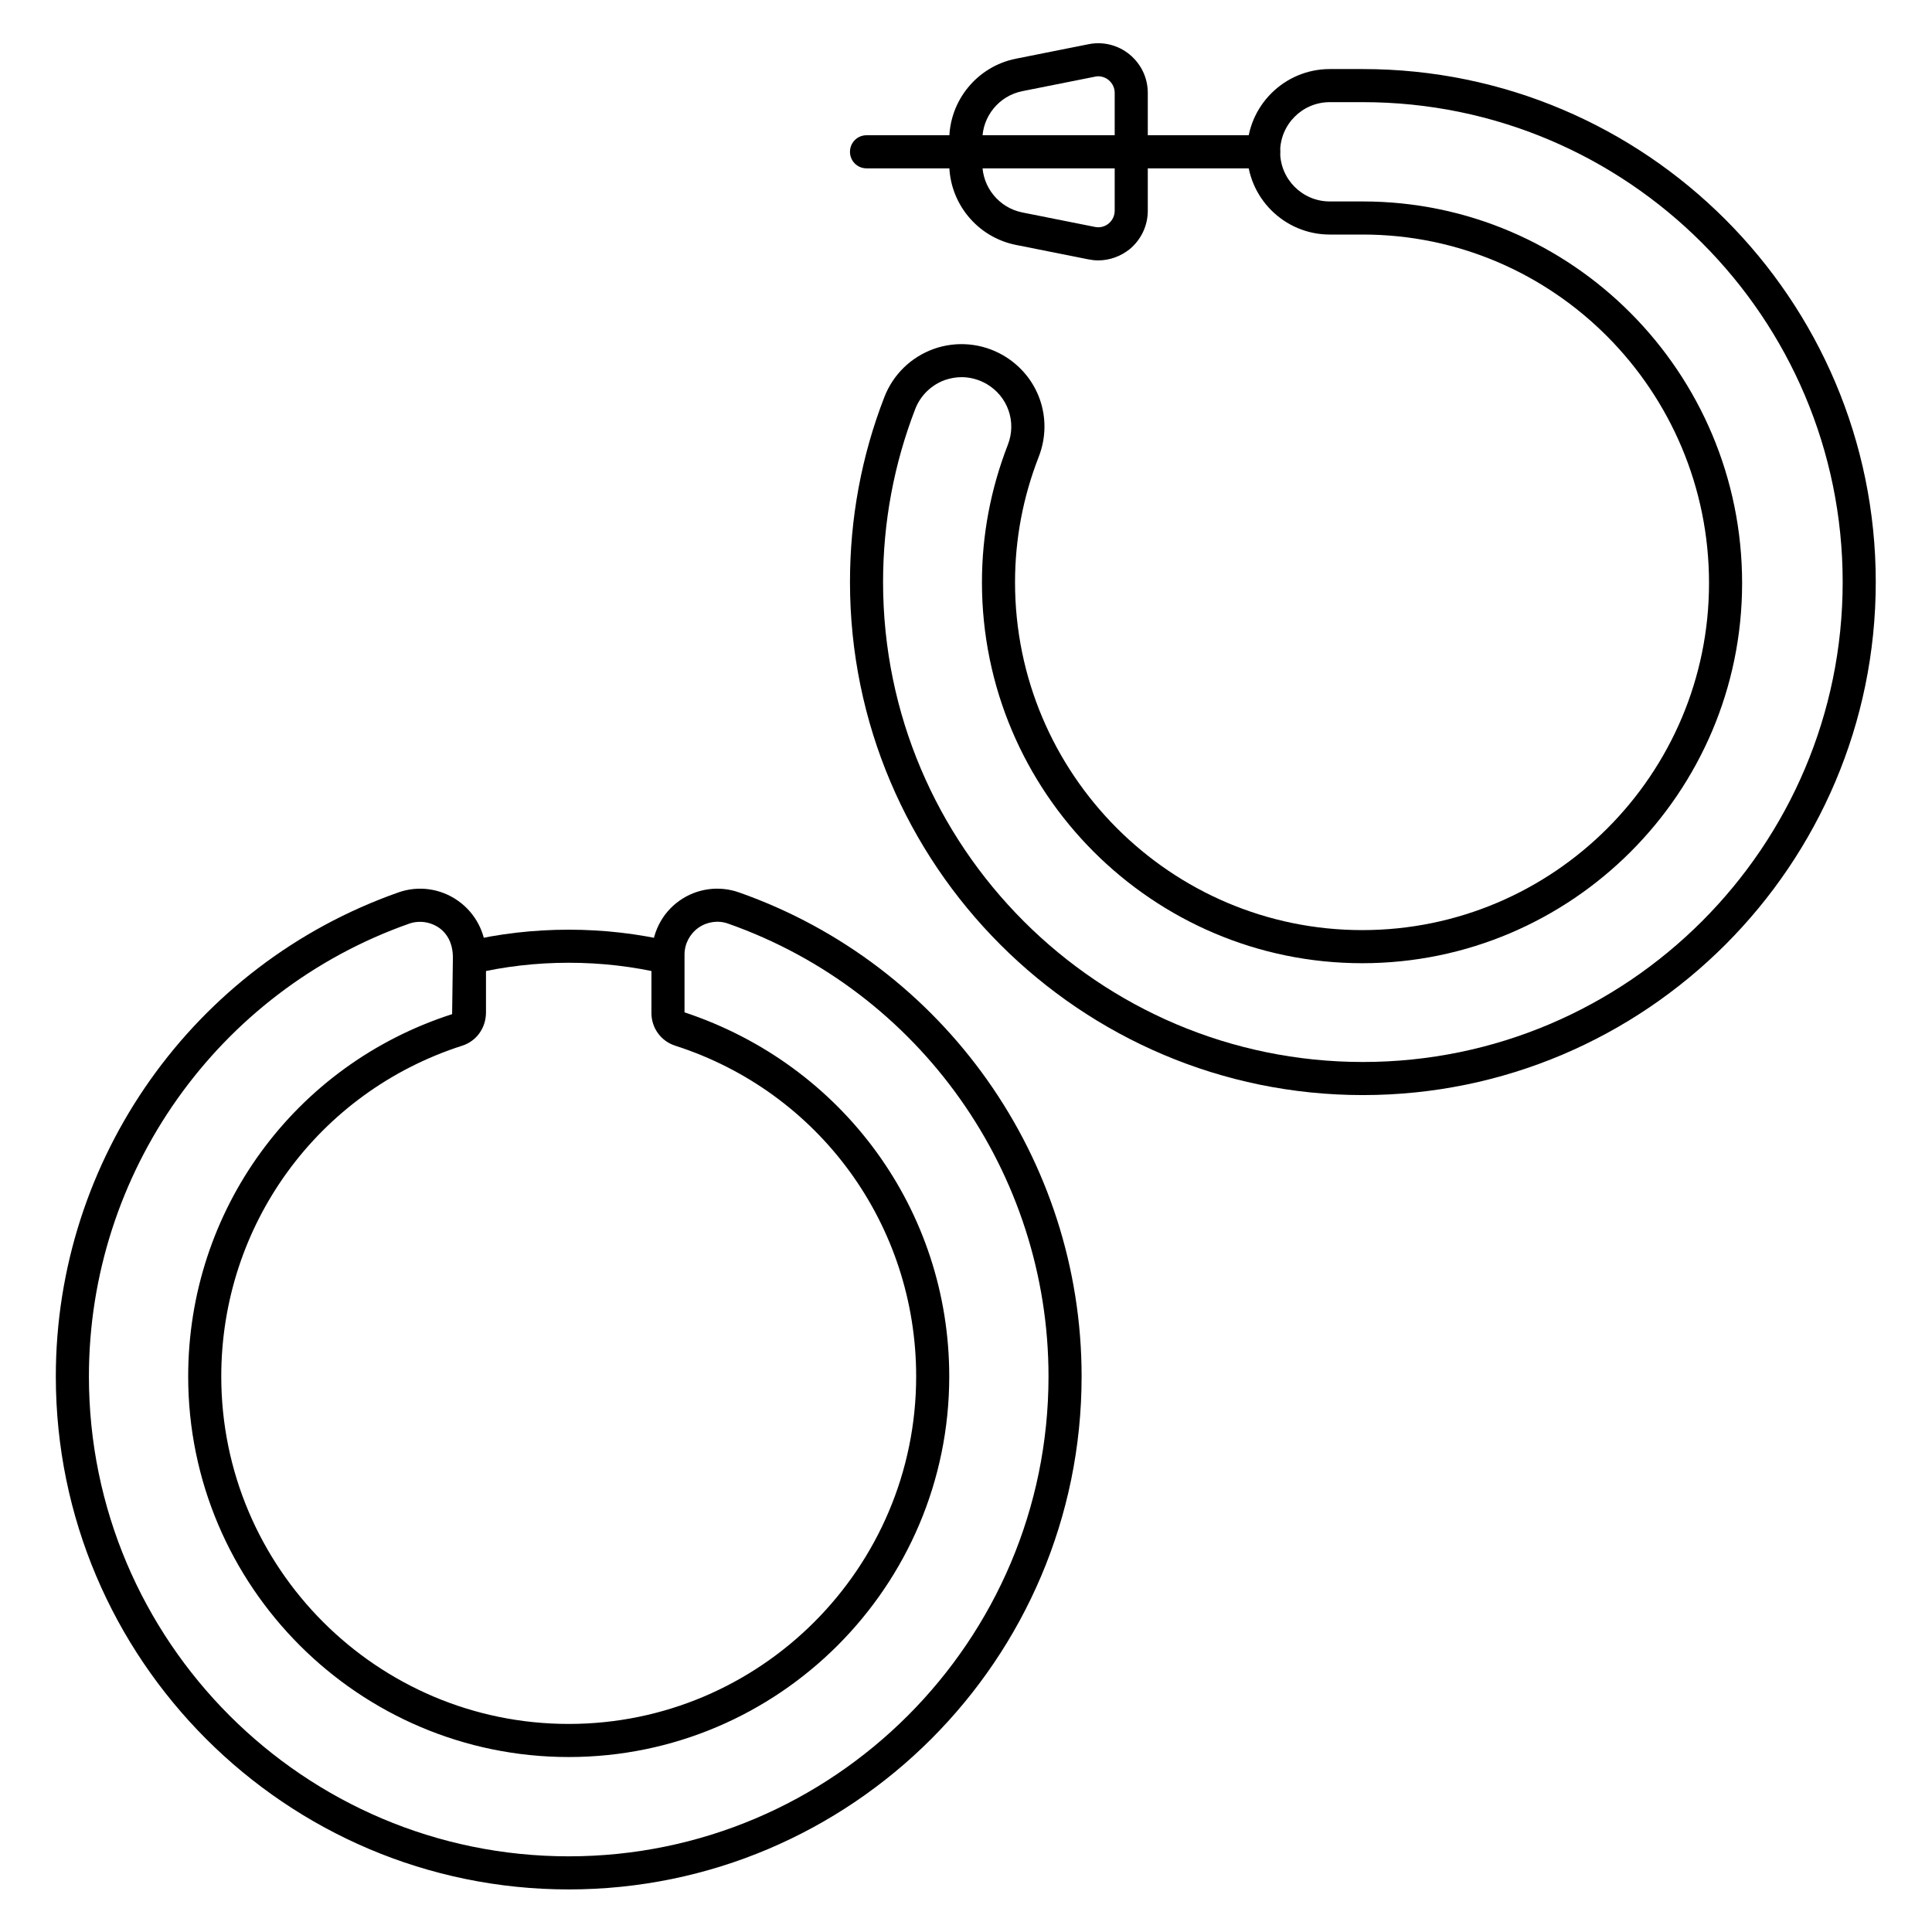 <svg xmlns="http://www.w3.org/2000/svg" xmlns:xlink="http://www.w3.org/1999/xlink" width="1000" viewBox="0 0 750 750" height="1000" preserveAspectRatio="xMidYMid meet"><defs><clipPath id="ca36ab8f40"><path d="M 21.668 344 L 420 344 L 420 734 L 21.668 734 Z M 21.668 344 " clip-rule="nonzero"></path></clipPath><clipPath id="d3ac7ea9b6"><path d="M 329 26 L 728.168 26 L 728.168 426 L 329 426 Z M 329 26 " clip-rule="nonzero"></path></clipPath></defs><path fill="#000000" d="M 257.805 378.031 C 233.871 372.309 207.676 372.309 183.742 378.031 L 180.73 365.535 C 206.672 359.363 234.875 359.363 260.816 365.535 L 257.805 378.031 " fill-opacity="1" fill-rule="nonzero"></path><g clip-path="url(#ca36ab8f40)"><path fill="#000000" d="M 163.07 357.855 C 161.664 357.855 160.211 358.055 158.855 358.559 C 84.492 384.758 34.516 455.375 34.516 534.32 C 34.516 637.059 118.059 720.625 220.773 720.625 C 323.488 720.625 407.031 637.059 407.031 534.32 C 407.031 455.375 357.055 384.758 282.691 358.559 C 278.777 357.152 274.465 357.805 271.102 360.164 C 267.738 362.574 265.73 366.438 265.73 370.555 L 265.73 392.988 C 327.301 413.414 368.496 469.879 368.496 534.32 C 368.496 615.777 302.211 682.078 220.773 682.078 C 139.336 682.078 73.051 615.777 73.051 534.32 C 73.051 469.879 114.246 413.414 175.512 393.691 L 175.812 371.758 C 175.812 366.438 173.809 362.574 170.445 360.164 C 168.238 358.66 165.68 357.855 163.07 357.855 Z M 220.773 733.473 C 110.984 733.473 21.668 644.137 21.668 534.32 C 21.668 449.953 75.059 374.469 154.59 346.461 C 162.418 343.652 171.098 344.906 177.871 349.727 C 184.594 354.492 188.66 362.273 188.66 370.555 L 188.66 392.988 C 188.66 399.062 184.945 404.18 179.426 405.938 C 123.48 423.906 85.895 475.5 85.895 534.32 C 85.895 608.703 146.41 669.23 220.773 669.23 C 295.137 669.23 355.652 608.703 355.652 534.32 C 355.652 475.5 318.066 423.906 262.121 405.938 C 256.602 404.18 252.887 399.062 252.887 393.289 L 252.887 371.758 C 252.887 362.273 256.953 354.492 263.727 349.676 C 270.398 344.906 279.129 343.652 286.957 346.461 C 366.488 374.469 419.879 449.953 419.879 534.32 C 419.879 644.137 330.562 733.473 220.773 733.473 " fill-opacity="1" fill-rule="nonzero"></path></g><g clip-path="url(#d3ac7ea9b6)"><path fill="#000000" d="M 373.262 146.41 C 371.105 146.41 368.949 146.809 366.84 147.512 C 361.57 149.422 357.355 153.484 355.301 158.754 C 347.02 180.188 342.805 202.82 342.805 225.957 C 342.805 328.695 426.352 412.262 529.062 412.262 C 631.777 412.262 715.324 328.695 715.324 225.957 C 715.324 123.223 631.777 39.656 529.062 39.656 L 516.219 39.656 C 505.582 39.656 496.949 48.289 496.949 58.93 C 496.949 69.57 505.582 78.203 516.219 78.203 L 529.062 78.203 C 610.25 78.203 676.285 144.652 676.285 226.359 C 676.285 307.715 610.102 373.918 528.812 373.918 C 447.426 373.918 381.191 307.566 381.191 226.059 C 381.191 207.691 384.602 189.773 391.227 172.707 C 394.738 163.773 391.227 153.836 382.945 149.02 C 379.938 147.312 376.625 146.41 373.262 146.41 Z M 529.062 425.109 C 419.277 425.109 329.961 335.773 329.961 225.957 C 329.961 201.215 334.426 177.023 343.309 154.137 C 346.719 145.355 353.695 138.578 362.574 135.418 C 371.406 132.305 381.191 133.207 389.32 137.875 C 403.219 145.906 409.039 162.469 403.219 177.375 C 397.148 192.934 394.035 209.297 394.035 226.059 C 394.035 300.488 454.5 361.066 528.812 361.066 C 603.074 361.066 663.441 300.641 663.441 226.359 C 663.441 151.73 603.176 91.051 529.062 91.051 L 516.219 91.051 C 498.508 91.051 484.105 76.645 484.105 58.93 C 484.105 41.211 498.508 26.809 516.219 26.809 L 529.062 26.809 C 638.852 26.809 728.168 116.145 728.168 225.957 C 728.168 335.773 638.852 425.109 529.062 425.109 " fill-opacity="1" fill-rule="nonzero"></path></g><path fill="#000000" d="M 490.527 65.352 L 336.383 65.352 C 332.82 65.352 329.961 62.492 329.961 58.93 C 329.961 55.367 332.82 52.504 336.383 52.504 L 490.527 52.504 C 494.09 52.504 496.949 55.367 496.949 58.93 C 496.949 62.492 494.09 65.352 490.527 65.352 " fill-opacity="1" fill-rule="nonzero"></path><path fill="#000000" d="M 426.301 29.617 C 425.898 29.617 425.449 29.668 425.047 29.77 L 396.848 35.391 C 387.863 37.195 381.34 45.125 381.34 54.312 L 381.34 63.547 C 381.34 72.73 387.863 80.66 396.848 82.469 L 425.047 88.09 C 426.953 88.492 428.91 87.988 430.363 86.785 C 431.871 85.527 432.723 83.723 432.723 81.816 L 432.723 36.043 C 432.723 34.137 431.871 32.328 430.363 31.074 C 429.211 30.121 427.754 29.617 426.301 29.617 Z M 426.301 101.086 C 425.047 101.086 423.793 100.938 422.539 100.688 L 394.336 95.066 C 379.336 92.055 368.496 78.805 368.496 63.547 L 368.496 54.312 C 368.496 39.055 379.336 25.805 394.336 22.793 L 422.539 17.172 C 428.156 16.016 434.027 17.473 438.492 21.137 C 443.008 24.852 445.57 30.27 445.57 36.043 L 445.57 81.816 C 445.57 87.586 443.008 93.008 438.543 96.723 C 435.031 99.531 430.715 101.086 426.301 101.086 " fill-opacity="1" fill-rule="nonzero"></path></svg>